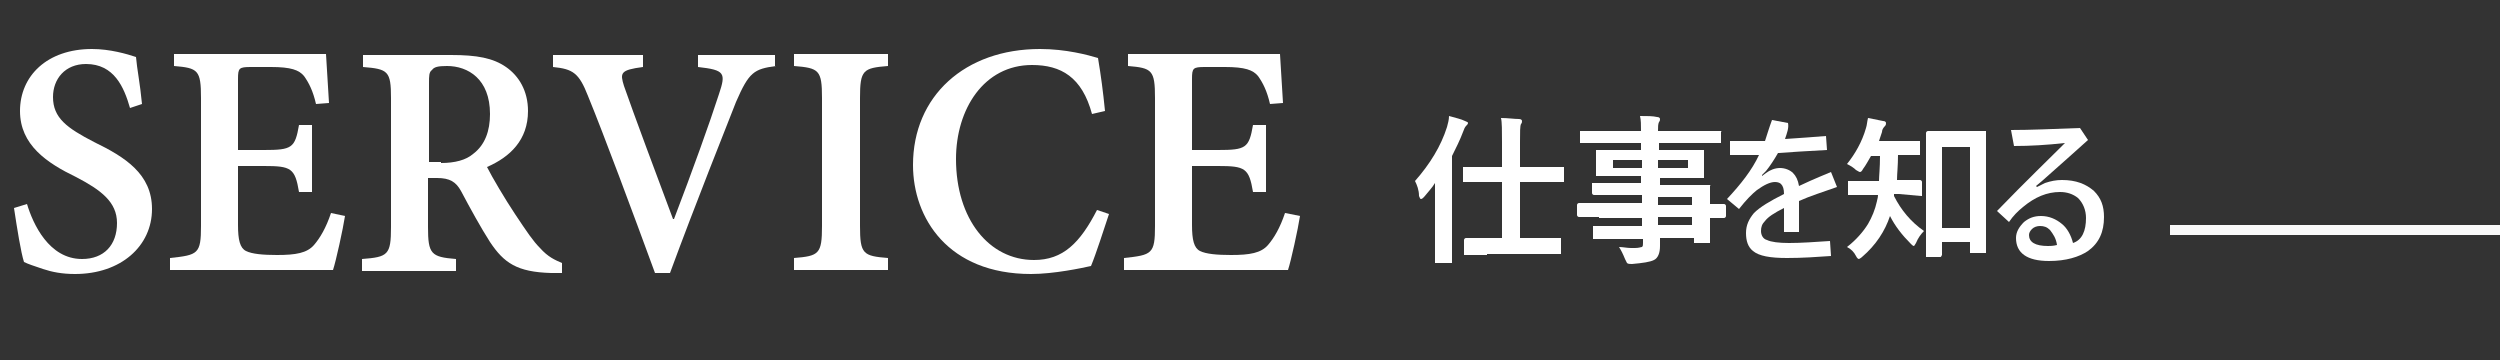 <?xml version="1.0" encoding="utf-8"?>
<!-- Generator: Adobe Illustrator 27.5.0, SVG Export Plug-In . SVG Version: 6.00 Build 0)  -->
<svg version="1.1" id="レイヤー_1" xmlns="http://www.w3.org/2000/svg" xmlns:xlink="http://www.w3.org/1999/xlink" x="0px"
	 y="0px" viewBox="0 0 250 36" style="enable-background:new 0 0 250 36;" xml:space="preserve">
<rect x="0" y="0" width="250" height="36" fill="#333333" stroke="none"/>
<style type="text/css">
	.st0{enable-background:new    ;}
	.st1{fill:#FFFFFF;}
	.st2{fill:none;stroke:#F9F9F9;}
</style>
<g id="グループ_10028" transform="translate(-300 -199)">
	<g class="st0">
		<path class="st1" d="M313,209.8c-0.6-2.1-1.6-4.4-4.4-4.4c-2.1,0-3.3,1.5-3.3,3.3c0,2.1,1.4,3.1,4.1,4.5c3.1,1.5,5.8,3.2,5.8,6.7
			c0,3.7-3.1,6.5-7.7,6.5c-1.3,0-2.3-0.2-3.2-0.5s-1.5-0.5-1.9-0.7c-0.3-0.9-0.7-3.4-1-5.4l1.3-0.4c0.6,2,2.2,5.5,5.5,5.5
			c2.2,0,3.5-1.4,3.5-3.6c0-2.1-1.6-3.3-4.1-4.6c-2.9-1.4-5.6-3.2-5.6-6.6c0-3.5,2.7-6.2,7.2-6.2c1.8,0,3.5,0.5,4.4,0.8
			c0.1,1.2,0.4,2.6,0.6,4.7L313,209.8z"/>
		<path class="st1" d="M334.5,220.6c-0.2,1.3-0.9,4.5-1.2,5.4H317v-1.2c2.8-0.3,3.1-0.4,3.1-3.2v-12.8c0-2.8-0.3-3-2.7-3.2v-1.2
			h15.2l0.3,4.9l-1.3,0.1c-0.3-1.3-0.7-2.1-1.2-2.8c-0.5-0.6-1.3-0.9-3.3-0.9h-2c-1.2,0-1.3,0.1-1.3,1.2v7.1h2.6
			c2.8,0,3.1-0.2,3.5-2.5h1.3v6.7h-1.3c-0.4-2.4-0.8-2.6-3.5-2.6h-2.6v5.9c0,1.5,0.2,2.3,0.8,2.6c0.6,0.3,1.7,0.4,3.1,0.4
			c1.9,0,3-0.2,3.7-1c0.6-0.7,1.2-1.7,1.7-3.2L334.5,220.6z"/>
		<path class="st1" d="M356.2,226.3c-0.3,0-0.7,0-1.1,0c-3.4-0.1-4.7-1-6.1-3.1c-0.9-1.4-2-3.4-2.9-5.1c-0.5-0.9-1.1-1.3-2.4-1.3
			h-0.9v4.9c0,2.7,0.3,3,2.8,3.2v1.2h-9.4v-1.2c2.6-0.2,2.9-0.4,2.9-3.2v-12.9c0-2.7-0.3-2.9-2.8-3.1v-1.2h8.8
			c2.6,0,4.2,0.3,5.5,1.2c1.3,0.9,2.2,2.4,2.2,4.4c0,2.9-1.8,4.6-4.1,5.6c0.5,1,1.8,3.2,2.8,4.7c1.2,1.8,1.8,2.7,2.5,3.4
			c0.8,0.9,1.5,1.2,2.2,1.5L356.2,226.3z M344.1,215.3c1.4,0,2.5-0.3,3.2-0.9c1.2-0.9,1.7-2.3,1.7-4c0-3.5-2.2-4.8-4.3-4.8
			c-0.9,0-1.3,0.1-1.5,0.4c-0.3,0.2-0.3,0.6-0.3,1.3v7.9H344.1z"/>
		<path class="st1" d="M377.6,205.6c-2.2,0.3-2.7,0.6-4,3.6c-0.9,2.3-4.1,10.3-6.6,17.1h-1.5c-2.2-6-5.1-13.8-6.7-17.7
			c-0.9-2.3-1.5-2.7-3.5-2.9v-1.2h9l0,1.2c-2.3,0.3-2.3,0.6-1.9,1.9c0.9,2.6,3.4,9.3,4.9,13.3h0.1c1.8-4.7,3.6-9.7,4.5-12.5
			c0.7-2.1,0.6-2.4-2.1-2.7v-1.2h7.7V205.6z"/>
		<path class="st1" d="M379.4,226v-1.2c2.5-0.2,2.8-0.4,2.8-3.2v-12.8c0-2.8-0.3-3-2.8-3.2v-1.2h9.4v1.2c-2.5,0.2-2.8,0.4-2.8,3.2
			v12.8c0,2.8,0.3,3,2.8,3.2v1.2H379.4z"/>
		<path class="st1" d="M410.9,220.4c-0.5,1.5-1.3,4-1.8,5.2c-0.9,0.2-3.7,0.8-6,0.8c-8.3,0-11.8-5.6-11.8-10.9
			c0-6.9,5.2-11.6,12.7-11.6c2.6,0,4.8,0.6,5.8,0.9c0.3,1.8,0.5,3.3,0.7,5.3l-1.3,0.3c-1-3.7-3.1-4.9-6-4.9c-4.8,0-7.6,4.4-7.6,9.4
			c0,6,3.3,10.1,7.8,10.1c2.9,0,4.6-1.7,6.3-5L410.9,220.4z"/>
		<path class="st1" d="M430,220.6c-0.2,1.3-0.9,4.5-1.2,5.4h-16.4v-1.2c2.8-0.3,3.1-0.4,3.1-3.2v-12.8c0-2.8-0.3-3-2.7-3.2v-1.2
			h15.2l0.3,4.9l-1.3,0.1c-0.3-1.3-0.7-2.1-1.2-2.8c-0.5-0.6-1.3-0.9-3.3-0.9h-2c-1.2,0-1.3,0.1-1.3,1.2v7.1h2.6
			c2.8,0,3.1-0.2,3.5-2.5h1.3v6.7h-1.3c-0.4-2.4-0.8-2.6-3.5-2.6h-2.6v5.9c0,1.5,0.2,2.3,0.8,2.6c0.6,0.3,1.7,0.4,3.1,0.4
			c1.9,0,3-0.2,3.7-1c0.6-0.7,1.2-1.7,1.7-3.2L430,220.6z"/>
	</g>
	<g class="st0">
		<path class="st1" d="M441.5,217.1c1.5-1.7,2.6-3.5,3.2-5.4c0.1-0.4,0.2-0.7,0.2-1.1c0.7,0.2,1.2,0.3,1.6,0.5
			c0.2,0.1,0.3,0.1,0.3,0.2c0,0.1-0.1,0.2-0.2,0.3c-0.1,0.1-0.2,0.3-0.3,0.6c-0.3,0.8-0.7,1.6-1.1,2.4v8.1l0,2.4c0,0.1,0,0.1,0,0.2
			c0,0-0.1,0-0.2,0h-1.3c-0.1,0-0.1,0-0.2,0c0,0,0-0.1,0-0.1l0-2.4V219c0-0.7,0-1.3,0-1.7c-0.3,0.5-0.7,0.9-1.1,1.4
			c-0.1,0.1-0.2,0.2-0.3,0.2c-0.1,0-0.1-0.1-0.2-0.3C441.9,218,441.7,217.5,441.5,217.1z M448.7,224.5l-2.2,0c-0.1,0-0.1,0-0.1,0
			c0,0,0-0.1,0-0.1V223c0-0.1,0.1-0.2,0.2-0.2l2.2,0h1.4v-5.6h-1.6l-2.2,0c-0.1,0-0.1,0-0.1,0c0,0,0-0.1,0-0.2v-1.2
			c0-0.1,0-0.1,0-0.1c0,0,0.1,0,0.1,0l2.2,0h1.6v-2.5c0-1.1,0-2-0.1-2.4c0.7,0,1.3,0.1,1.8,0.1c0.2,0,0.3,0.1,0.3,0.2
			c0,0.1,0,0.2-0.1,0.3c-0.1,0.2-0.1,0.8-0.1,1.8v2.5h2.1l2.2,0c0.1,0,0.1,0,0.1,0s0,0.1,0,0.1v1.2c0,0.1,0,0.2,0,0.2
			c0,0-0.1,0-0.1,0l-2.2,0h-2.1v5.6h1.7l2.2,0c0.1,0,0.2,0,0.2,0c0,0,0,0.1,0,0.1v1.3c0,0.1,0,0.1,0,0.2c0,0-0.1,0-0.2,0l-2.2,0
			H448.7z"/>
		<path class="st1" d="M459.9,220.7l-2,0c-0.1,0-0.2-0.1-0.2-0.2v-1c0-0.1,0.1-0.2,0.2-0.2l2,0h4.3v-0.8h-2.6l-2.2,0
			c-0.1,0-0.2-0.1-0.2-0.2v-0.9c0-0.1,0-0.1,0-0.1c0,0,0.1,0,0.1,0l2.2,0h2.6v-0.7h-2.1l-2.2,0c-0.1,0-0.2,0-0.2,0c0,0,0-0.1,0-0.2
			l0-0.8V215l0-0.8c0-0.1,0-0.1,0-0.2c0,0,0.1,0,0.2,0l2.2,0h2.1v-0.7h-4l-2,0c-0.1,0-0.1,0-0.1,0s0-0.1,0-0.1v-1c0-0.1,0-0.1,0-0.1
			c0,0,0.1,0,0.1,0l2,0h4c0-0.6,0-1.1-0.1-1.5c0.7,0,1.3,0,1.7,0.1c0.2,0,0.3,0.1,0.3,0.2c0,0.1,0,0.2-0.1,0.3
			c-0.1,0.2-0.1,0.5-0.1,0.9h4.1l2,0c0.1,0,0.1,0,0.2,0s0,0.1,0,0.1v1c0,0.1,0,0.1,0,0.1c0,0-0.1,0-0.1,0l-2,0h-4.1v0.7h2.1l2.2,0
			c0.1,0,0.1,0,0.2,0c0,0,0,0.1,0,0.1l0,0.8v0.9l0,0.8c0,0.1,0,0.2,0,0.2c0,0-0.1,0-0.1,0l-2.2,0h-2.1v0.7h2.6l2.2,0
			c0.1,0,0.1,0,0.2,0s0,0.1,0,0.1l0,1.4v0.4l1.4,0c0.1,0,0.2,0.1,0.2,0.2v1c0,0.1-0.1,0.2-0.2,0.2l-0.4,0c-0.3,0-0.6,0-1,0v0.8
			l0,1.5c0,0.1,0,0.1,0,0.2c0,0-0.1,0-0.2,0h-1.2c-0.1,0-0.1,0-0.2,0c0,0,0-0.1,0-0.1v-0.4h-3.4c0,0.2,0,0.5,0,0.8
			c0,0.7-0.2,1.2-0.6,1.4c-0.4,0.2-1.1,0.3-2.2,0.4c-0.2,0-0.4,0-0.5-0.1c0,0-0.1-0.2-0.2-0.4c-0.2-0.5-0.4-0.9-0.6-1.2
			c0.4,0,0.8,0.1,1.2,0.1c0.1,0,0.2,0,0.4,0c0.4,0,0.6-0.1,0.7-0.1c0.1-0.1,0.1-0.2,0.1-0.4v-0.4h-2.6l-2.2,0c-0.1,0-0.1,0-0.2,0
			c0,0,0-0.1,0-0.2v-0.9c0-0.1,0-0.2,0-0.2c0,0,0.1,0,0.1,0l2.2,0h2.6v-0.8H459.9z M461.3,215.8h2.9V215h-2.9V215.8z M468.8,215.8
			V215h-3v0.8H468.8z M469.2,218.7h-3.4v0.8h3.4V218.7z M465.8,221.5h3.4v-0.8h-3.4V221.5z"/>
		<path class="st1" d="M478.5,212.9c1.5-0.1,2.9-0.2,4.1-0.3l0.1,1.4c-1.9,0.1-3.5,0.2-4.9,0.3c-0.4,0.7-0.8,1.3-1.2,1.8l-0.4,0.4
			l0,0.1l0.4-0.3c0.4-0.3,0.9-0.5,1.4-0.5c0.5,0,1,0.2,1.3,0.5c0.3,0.3,0.5,0.7,0.6,1.3c0.4-0.2,1.5-0.7,3.2-1.4l0.6,1.5
			c-1.4,0.5-2.7,0.9-3.8,1.4v3.1h-1.5v-2.4c-1,0.5-1.6,0.9-1.9,1.3c-0.3,0.3-0.4,0.6-0.4,1c0,0.4,0.2,0.8,0.6,0.9
			c0.4,0.2,1.2,0.3,2.2,0.3c1.2,0,2.6-0.1,4.1-0.2l0.1,1.5c-1.4,0.1-2.9,0.2-4.4,0.2c-1.7,0-2.8-0.2-3.4-0.7c-0.5-0.4-0.7-1-0.7-1.8
			c0-0.8,0.3-1.4,0.8-2c0.6-0.6,1.6-1.2,3-1.9c0-0.5-0.1-0.8-0.3-1c-0.1-0.1-0.3-0.2-0.6-0.2c-0.5,0-1.1,0.3-1.8,0.8
			c-0.5,0.4-1.1,1-1.8,1.9l-1.2-1c1.4-1.5,2.5-2.9,3.2-4.4c-0.3,0-0.7,0-1.3,0c-0.3,0-0.9,0-1.6,0v-1.4c0.7,0,1.3,0,1.8,0
			c0.7,0,1.3,0,1.7,0c0.2-0.6,0.4-1.3,0.7-2.1l1.6,0.3C478.9,211.8,478.7,212.3,478.5,212.9z"/>
		<path class="st1" d="M489.9,218.4h-0.5c0,0.1,0,0.1,0,0.2c0.7,1.4,1.7,2.6,3,3.5c-0.3,0.3-0.6,0.7-0.8,1.2
			c-0.1,0.2-0.2,0.3-0.2,0.3c-0.1,0-0.2-0.1-0.3-0.2c-0.9-0.9-1.6-1.8-2.1-2.8c-0.5,1.5-1.4,2.9-2.8,4.1c-0.1,0.1-0.3,0.2-0.3,0.2
			c-0.1,0-0.2-0.1-0.3-0.3c-0.2-0.4-0.5-0.7-0.9-0.9c0.9-0.7,1.6-1.5,2.1-2.3c0.4-0.7,0.7-1.4,0.9-2.3c0-0.1,0.1-0.3,0.1-0.6h-0.9
			l-1.9,0c-0.1,0-0.1,0-0.2,0c0,0,0-0.1,0-0.1v-1.2c0-0.1,0-0.1,0-0.1c0,0,0.1,0,0.2,0l1.9,0h1c0-0.5,0.1-1.3,0.1-2.5h-0.9
			c-0.3,0.5-0.5,0.9-0.8,1.3c-0.1,0.2-0.2,0.3-0.3,0.3c-0.1,0-0.2-0.1-0.4-0.2c-0.2-0.2-0.5-0.4-0.9-0.6c0.8-1,1.5-2.2,1.9-3.6
			c0.1-0.3,0.1-0.6,0.2-1c0.5,0.1,1,0.2,1.5,0.3c0.2,0,0.3,0.1,0.3,0.2c0,0.1,0,0.2-0.1,0.3c-0.2,0.2-0.3,0.4-0.3,0.6
			c-0.1,0.3-0.2,0.6-0.3,0.9h1.9l2,0c0.1,0,0.1,0,0.2,0c0,0,0,0.1,0,0.1v1.2c0,0.1,0,0.1,0,0.1c0,0-0.1,0-0.2,0l-2,0
			c0,1.1-0.1,1.9-0.1,2.5h0.4l1.9,0c0.1,0,0.2,0.1,0.2,0.2v1.2c0,0.1,0,0.1,0,0.2c0,0-0.1,0-0.1,0L489.9,218.4z M494,224.7h-1.3
			c-0.1,0-0.1,0-0.1,0s0-0.1,0-0.1l0-4.8V216l0-3.7c0-0.1,0.1-0.2,0.2-0.2l1.7,0h2.2l1.7,0c0.1,0,0.2,0,0.2,0c0,0,0,0.1,0,0.1l0,3.2
			v4.1l0,4.7c0,0.1,0,0.1,0,0.1c0,0-0.1,0-0.2,0h-1.3c-0.1,0-0.1,0-0.1,0s0-0.1,0-0.1v-1h-2.8v1.1c0,0.1,0,0.1,0,0.2
			C494.1,224.7,494.1,224.7,494,224.7z M494.2,213.7v8.1h2.8v-8.1H494.2z"/>
		<path class="st1" d="M501.1,212c1.9,0,4.2-0.1,6.9-0.2l0.8,1.2c-1.2,1.1-2.7,2.4-4.6,4.1l-0.6,0.5l0.1,0.1l0.8-0.4
			c0.6-0.2,1.1-0.3,1.7-0.3c1.4,0,2.4,0.4,3.2,1.1c0.7,0.7,1,1.5,1,2.6c0,1.5-0.5,2.6-1.6,3.4c-0.9,0.6-2.2,1-3.9,1
			c-2.2,0-3.3-0.8-3.3-2.3c0-0.6,0.3-1.1,0.8-1.6c0.5-0.4,1-0.6,1.7-0.6c0.8,0,1.5,0.3,2.1,0.8c0.5,0.4,0.9,1.1,1.1,1.9
			c0.9-0.3,1.3-1.2,1.3-2.5c0-0.8-0.3-1.5-0.8-2c-0.5-0.4-1.1-0.6-1.8-0.6c-1.3,0-2.5,0.5-3.7,1.5c-0.5,0.4-1,0.9-1.4,1.5l-1.2-1.1
			c2.9-3,5.2-5.2,6.8-6.8c-1.8,0.2-3.5,0.3-5.1,0.3L501.1,212z M505.7,223.5c-0.1-0.7-0.4-1.1-0.7-1.5c-0.3-0.3-0.6-0.4-1-0.4
			c-0.3,0-0.6,0.1-0.8,0.3c-0.2,0.2-0.3,0.4-0.3,0.6c0,0.7,0.6,1.1,1.9,1.1C505,223.6,505.3,223.6,505.7,223.5z"/>
	</g>
	<line id="線_70" class="st2" x1="517" y1="222" x2="550" y2="222"/>
</g>
</svg>
